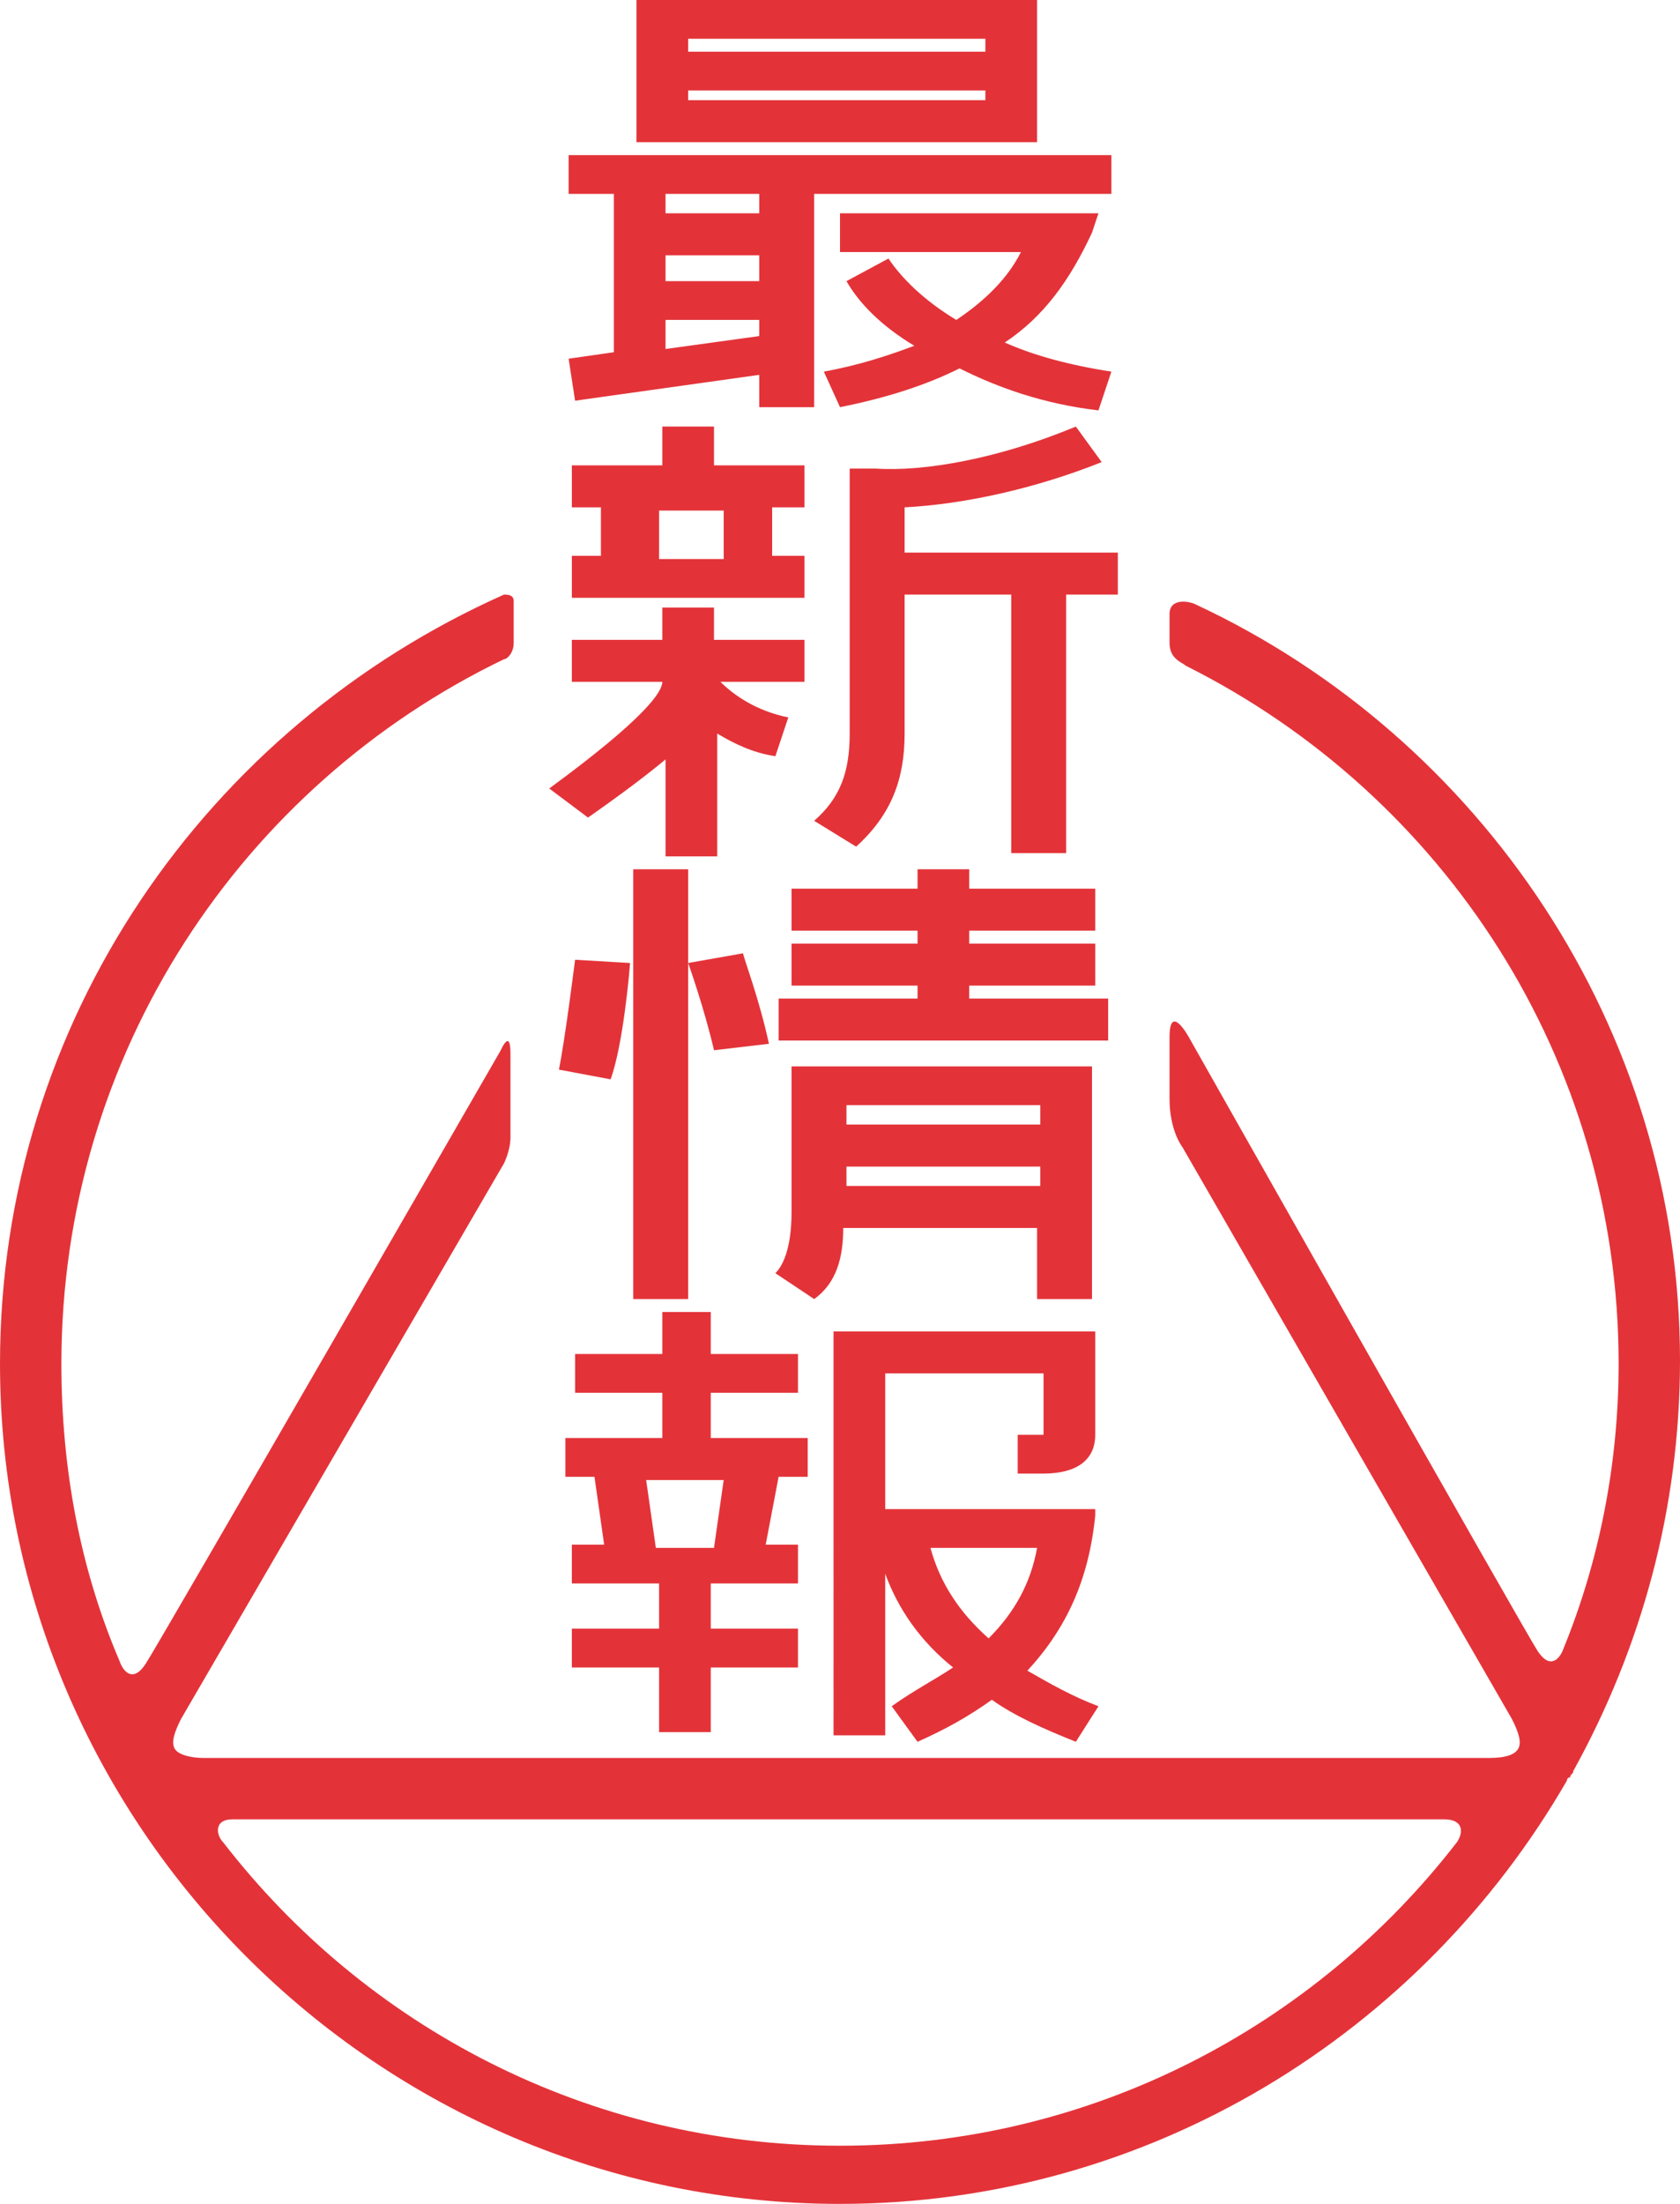 <?xml version="1.0" encoding="utf-8"?>
<!-- Generator: Adobe Illustrator 27.1.1, SVG Export Plug-In . SVG Version: 6.00 Build 0)  -->
<svg version="1.1" id="a" xmlns="http://www.w3.org/2000/svg" xmlns:xlink="http://www.w3.org/1999/xlink" x="0px" y="0px"
	 viewBox="0 0 52 68.2" style="enable-background:new 0 0 52 68.2;" xml:space="preserve">
<style type="text/css">
	.st0{fill:#E33339;}
</style>
<path class="st0" d="M37,18.7c-0.2-0.1-0.8-0.2-0.8,0.3v0.9c0,0.5,0.4,0.6,0.5,0.7c8,4,13.4,12.2,13.4,21.6c0,3.1-0.6,6.1-1.7,8.8
	c-0.1,0.3-0.4,0.7-0.8,0.1S36.8,32.1,36.8,32.1s-0.6-1.1-0.6,0V34c0,1,0.4,1.5,0.4,1.5l10.2,17.7c0.2,0.4,0.3,0.7,0.2,0.9
	c-0.1,0.2-0.4,0.3-0.9,0.3H6.3c-0.4,0-0.8-0.1-0.9-0.3c-0.1-0.2,0-0.5,0.2-0.9L15.6,36c0,0,0.2-0.4,0.2-0.8v-2.6
	c0-0.8-0.3-0.1-0.3-0.1s-10.6,18.4-11,19s-0.7,0.2-0.8-0.1c-1.2-2.8-1.8-5.9-1.8-9.2c0-9.6,5.6-17.9,13.7-21.8
	c0.1,0,0.3-0.2,0.3-0.5v-1.3c0-0.2-0.2-0.2-0.3-0.2C6.4,22.5,0,31.6,0,42.2c0,14.3,11.7,26,26,26c9.6,0,18-5.3,22.5-13.1
	c0,0,0-0.1,0.1-0.1c0-0.1,0.1-0.1,0.1-0.2c2.1-3.8,3.3-8.1,3.3-12.7C52,31.8,45.8,22.8,37,18.7z M45.1,57
	c-4.4,5.7-11.3,9.4-19.1,9.4s-14.7-3.7-19.1-9.4c-0.2-0.2-0.3-0.7,0.3-0.7h37.5C45.3,56.3,45.3,56.7,45.1,57z"/>
<g>
	<path class="st0" d="M23.5,12.6v-1l-5.7,0.8l-0.2-1.3l1.4-0.2V6h-1.4V4.8h16.8V6h-9.2v6.6L23.5,12.6L23.5,12.6z M32.1,0v4.4H19.7V0
		H32.1z M23.5,6.6V6h-2.9v0.6H23.5z M23.5,8.6V7.9h-2.9v0.8H23.5z M23.5,10.4V9.9h-2.9v0.9L23.5,10.4z M21.3,1.6h9.2V1.2h-9.2V1.6z
		 M30.5,3.2V2.8h-9.2v0.3H30.5z M25.5,11.5c1.1-0.2,2-0.5,2.8-0.8c-1-0.6-1.7-1.3-2.1-2L27.5,8c0.4,0.6,1.1,1.3,2.1,1.9
		c0.9-0.6,1.6-1.3,2-2.1H26V6.6h8l-0.2,0.6c-0.7,1.5-1.5,2.6-2.7,3.4c0.9,0.4,2,0.7,3.3,0.9L34,12.7c-1.7-0.2-3.1-0.7-4.3-1.3
		c-1,0.5-2.2,0.9-3.7,1.2C26,12.6,25.5,11.5,25.5,11.5z"/>
	<path class="st0" d="M22.1,18.8v1h2.8v1.3h-2.6c0.4,0.4,1.1,0.9,2.1,1.1L24,23.4c-0.7-0.1-1.3-0.4-1.8-0.7v3.8h-1.6v-3
		c-0.6,0.5-1.4,1.1-2.4,1.8L17,24.4c3-2.2,3.5-3,3.5-3.3v0h-2.8v-1.3h2.8v-1C20.5,18.8,22.1,18.8,22.1,18.8z M22.1,13.2v1.2h2.8v1.3
		h-1v1.5h1v1.3h-7.2v-1.3h0.9v-1.5h-0.9v-1.3h2.8v-1.2C20.5,13.2,22.1,13.2,22.1,13.2z M22.4,17.3v-1.5h-2v1.5H22.4z M33.3,13.2
		l0.8,1.1c-2,0.8-4.2,1.3-6.1,1.4v1.4h6.6v1.3H33v8h-1.7v-8H28v4.3c0,1.4-0.4,2.5-1.5,3.5l-1.3-0.8c0.8-0.7,1.1-1.5,1.1-2.7v-8.2
		h0.8C28.6,14.6,30.9,14.2,33.3,13.2L33.3,13.2z"/>
	<path class="st0" d="M17.8,29.7l1.7,0.1c0,0.1-0.2,2.5-0.6,3.6l-1.6-0.3C17.5,32.1,17.8,29.7,17.8,29.7z M21.3,26.9v13.3h-1.7V26.9
		H21.3z M23,29.5c0,0.1,0.5,1.4,0.8,2.8l-1.7,0.2c-0.3-1.3-0.8-2.7-0.8-2.7L23,29.5z M33.8,40.2h-1.7V38h-6c0,0.9-0.2,1.7-0.9,2.2
		L24,39.4c0.2-0.2,0.5-0.7,0.5-1.9V33h9.3L33.8,40.2L33.8,40.2z M30,26.9v0.6h3.9v1.3H30v0.4h3.9v1.3H30v0.4h4.3v1.3H24.1v-1.3h4.3
		v-0.4h-3.9v-1.3h3.9v-0.4h-3.9v-1.3h3.9v-0.6H30L30,26.9z M26.2,34.2v0.6h6v-0.6H26.2z M26.2,36.1v0.6h6v-0.6H26.2z"/>
	<path class="st0" d="M22,40.6v1.3h2.7v1.2H22v1.4h3v1.2h-0.9l-0.4,2.1h1v1.2H22v1.4h2.7v1.2H22v2h-1.6v-2h-2.7v-1.2h2.7v-1.4h-2.7
		v-1.2h1l-0.3-2.1h-0.9v-1.2h3v-1.4h-2.7v-1.2h2.7v-1.3C20.4,40.6,22,40.6,22,40.6z M22.4,45.8H20l0.3,2.1h1.8L22.4,45.8z
		 M29.5,51.6c-1-0.8-1.7-1.8-2.1-2.9v5h-1.6V41.2h8.1v3.2c0,0.8-0.6,1.2-1.6,1.2h-0.8v-1.2h0.8v-1.9h-4.9v4.2h6.5l0,0.2
		c-0.2,2-0.9,3.5-2.1,4.8c0.7,0.4,1.4,0.8,2.2,1.1l-0.7,1.1c-1-0.4-1.9-0.8-2.6-1.3c-0.7,0.5-1.4,0.9-2.3,1.3l-0.8-1.1
		C28.3,52.3,28.9,52,29.5,51.6z M28.8,47.9c0.3,1.1,0.9,2,1.8,2.8c0.8-0.8,1.3-1.7,1.5-2.8H28.8z"/>
</g>
</svg>
